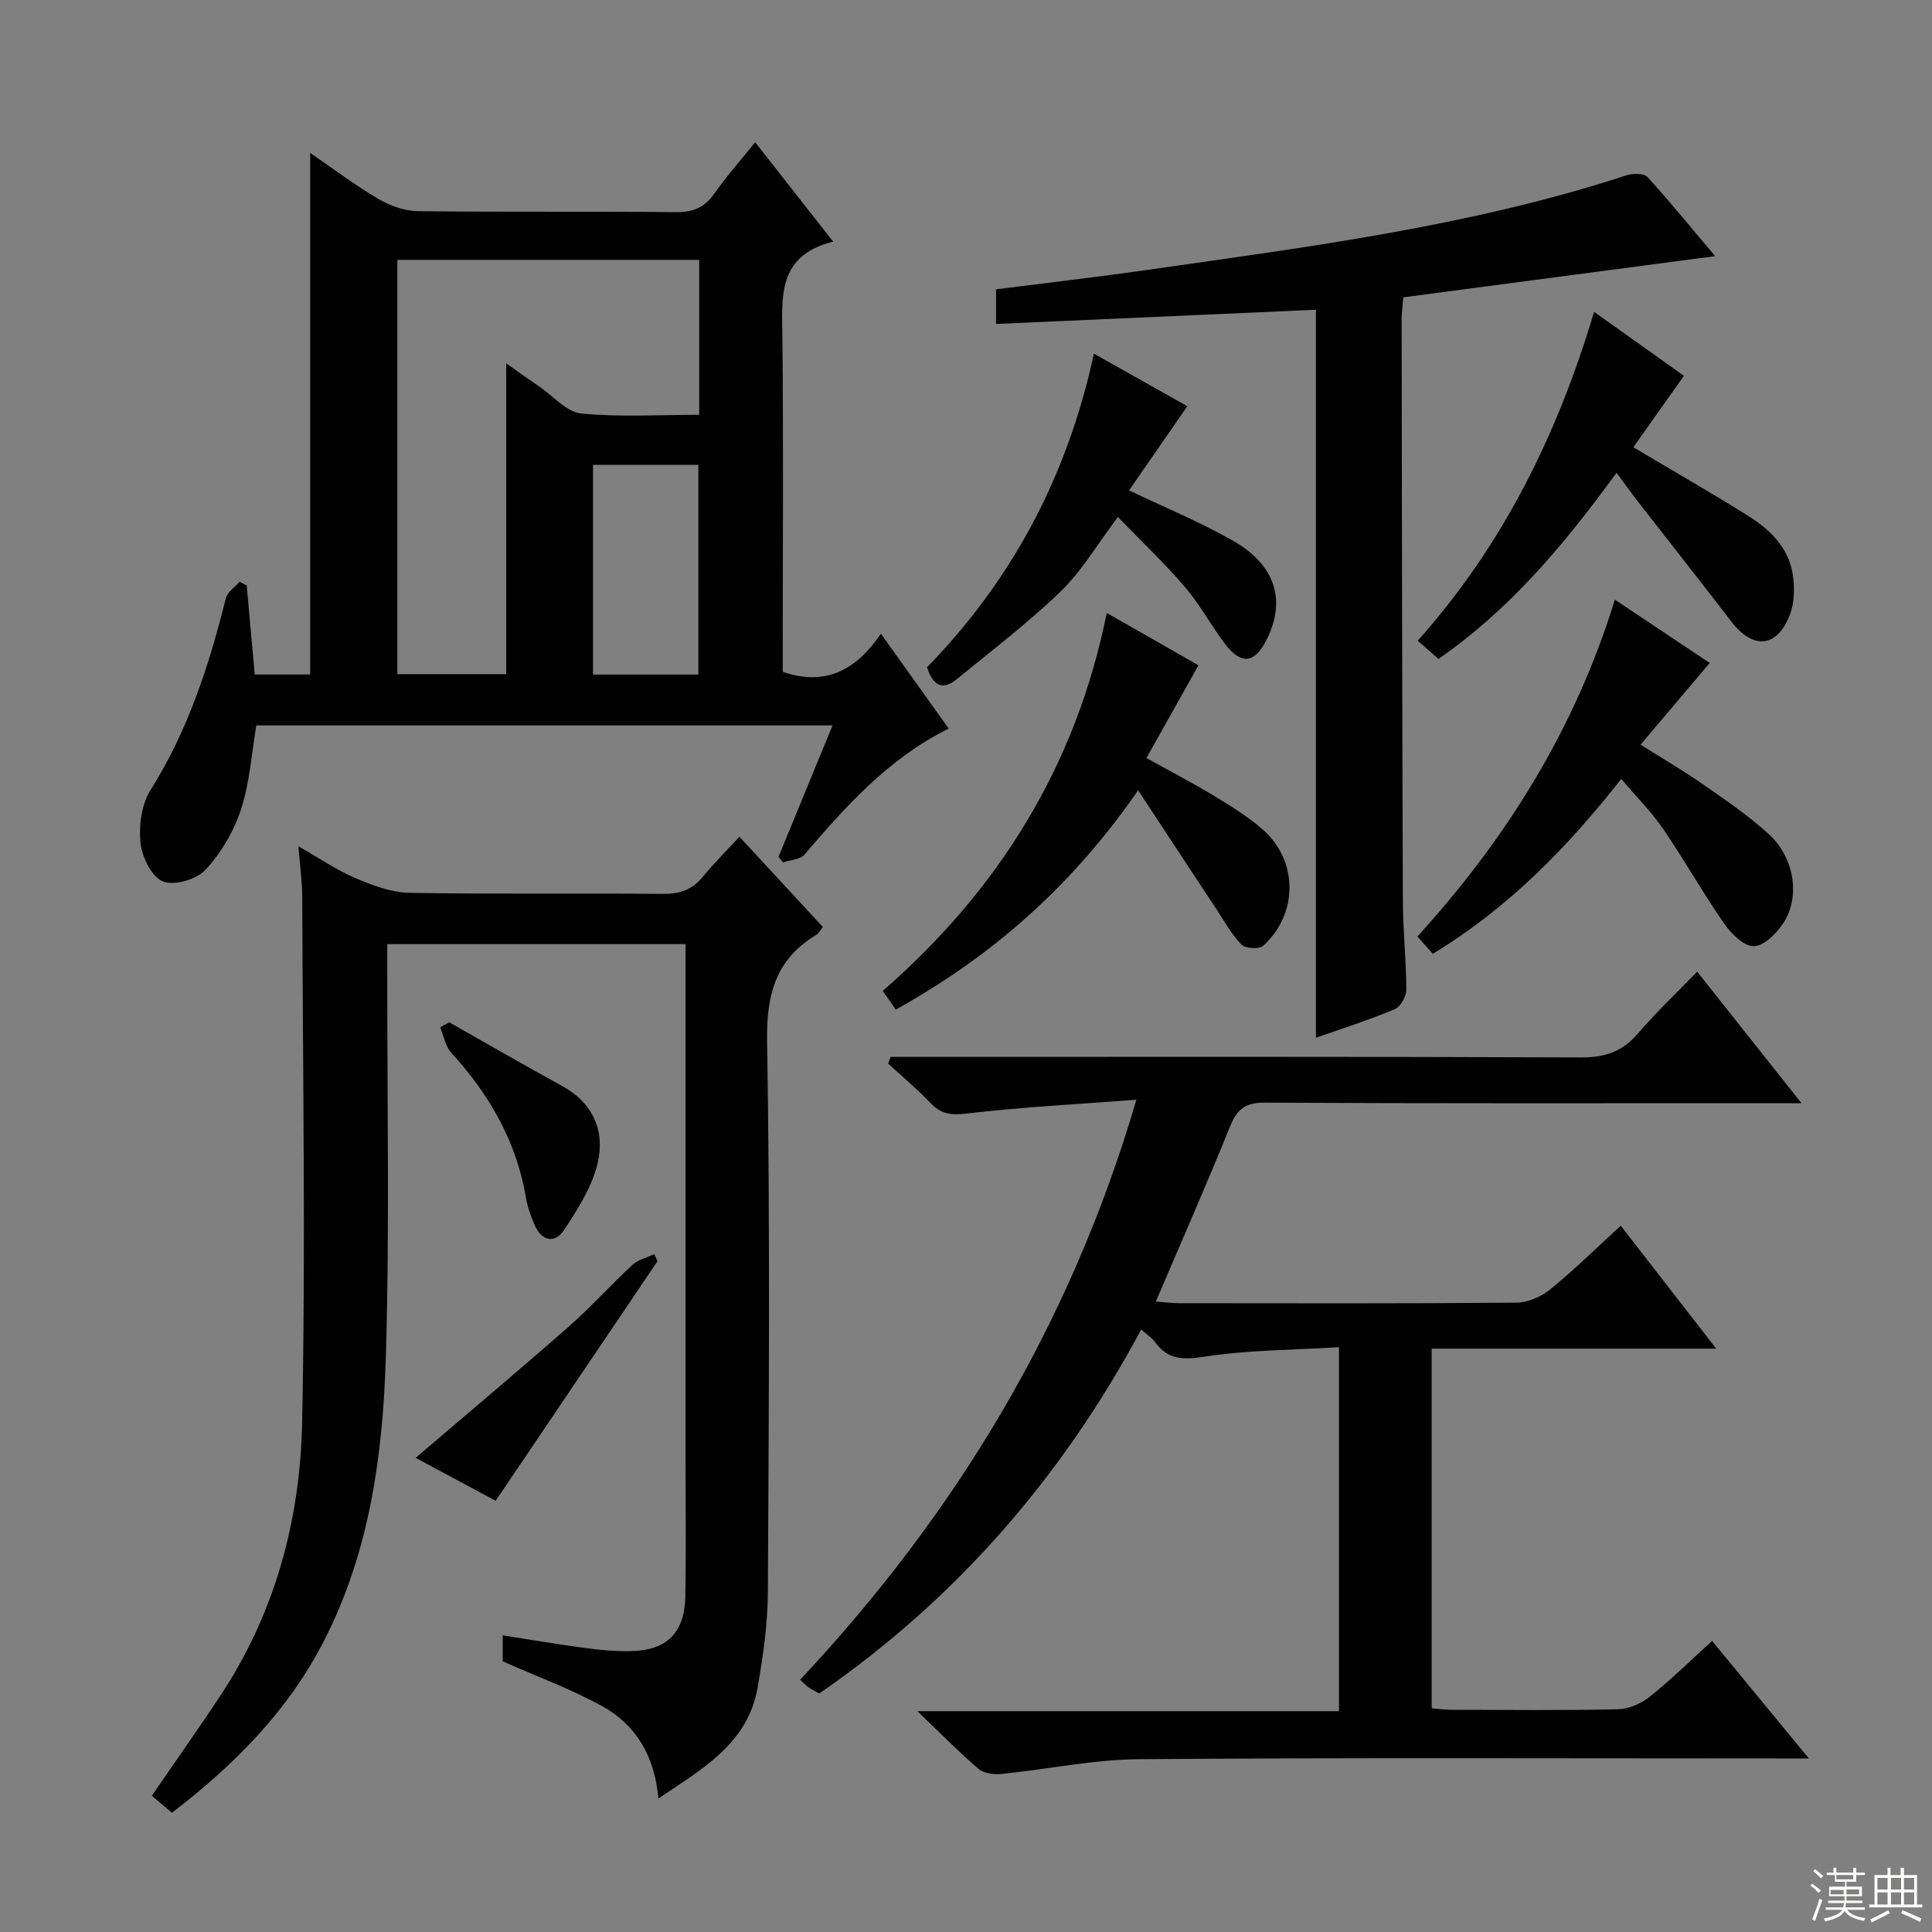 <svg enable-background="new 0 0 400 400" viewBox="0 0 400 400" xmlns="http://www.w3.org/2000/svg"><rect x="0" y="0" width="400" height="400" fill="#808080" stroke="none"/><g fill="#010102"><path d="m335.56 253.77c6.45 8.31 12.74 16.41 19.76 25.45-20.23 0-39.41 0-58.91 0v74.47c1.21.09 2.62.3 4.04.3 11.5.03 23 .15 34.49-.1 2.23-.05 4.79-1.14 6.56-2.55 4.41-3.52 8.45-7.5 12.97-11.6 6.54 7.93 12.92 15.69 20.04 24.33-2.66 0-4.4 0-6.14 0-44.16 0-88.32-.19-132.48.15-9.55.07-19.07 2.11-28.63 3.07-1.54.15-3.6-.14-4.69-1.08-4.04-3.46-7.77-7.28-12.64-11.93h87.29c0-25.12 0-49.67 0-75.36-9.52.59-18.82.57-27.9 1.97-4.45.69-7.53.63-10.2-3.05-.66-.9-1.69-1.54-2.85-2.57-16.35 30.47-38.24 55.75-66.65 75.35-.83-.46-1.57-.81-2.24-1.28-.52-.36-.94-.85-1.72-1.57 32.17-34.34 55.92-73.4 69.62-120.08-12.31.94-23.84 1.52-35.28 2.87-3.25.38-5.23.05-7.4-2.24-2.73-2.88-5.81-5.43-8.73-8.12.17-.46.35-.92.52-1.38h5.09c45.99 0 91.98-.08 137.98.11 4.93.02 8.5-1.28 11.67-4.98 3.68-4.29 7.81-8.19 12.25-12.78 7.1 8.96 13.85 17.47 21.59 27.23-2.97 0-4.8 0-6.63 0-34.83 0-69.66.08-104.48-.11-4.07-.02-5.76 1.38-7.2 4.96-4.84 11.98-10.06 23.8-15.35 36.21 1.89.15 3.29.35 4.69.35 23.33.02 46.66.09 69.99-.11 2.35-.02 5.1-1.23 6.96-2.74 5.01-4.09 9.64-8.64 14.61-13.19z"/><path d="m172.37 150.19c-40.09 0-79.53 0-119.3 0-.98 5.78-1.35 11.79-3.16 17.34-1.48 4.55-4.12 9.06-7.36 12.55-1.85 2-6.52 3.37-8.83 2.41-2.33-.97-4.33-5.06-4.63-7.98-.37-3.58.21-7.98 2.08-10.94 7.75-12.3 12.11-25.78 15.59-39.7.32-1.3 1.87-2.3 2.84-3.43.49.26.99.52 1.48.79.55 6.06 1.09 12.12 1.66 18.42h11.48c0-35.87 0-71.55 0-107.99 4.85 3.32 9.3 6.7 14.09 9.51 2.42 1.42 5.44 2.51 8.2 2.55 17.82.22 35.64.02 53.47.2 3.54.03 5.91-.97 7.93-3.86 2.46-3.52 5.34-6.75 8.44-10.61 5.35 6.82 10.42 13.28 16.15 20.58-11.77 2.92-10.58 11.7-10.5 20.3.2 21.15.06 42.31.06 63.46v5.31c8.97 3.06 15.29-.47 20.32-7.9 4.89 6.85 9.33 13.05 14.04 19.64-12.4 6.15-21.24 16-29.88 26.11-.88 1.03-2.91 1.08-4.4 1.59-.32-.38-.64-.76-.96-1.14 3.69-8.96 7.36-17.9 11.19-27.21zm-27.61-96.38c-21.1 0-41.79 0-62.49 0v85.76h22.53c0-21.62 0-42.88 0-64.35 2.32 1.63 4.59 3.27 6.91 4.85 2.86 1.96 5.62 5.24 8.66 5.54 8.01.79 16.15.27 24.39.27 0-10.97 0-21.26 0-32.07zm-21.98 42.43v43.42h21.81c0-14.63 0-28.98 0-43.42-7.44 0-14.53 0-21.81 0z"/><path d="m35.6 375.31c-1.68-1.41-2.93-2.47-4.17-3.52 4.94-7.19 9.62-13.83 14.12-20.6 11.37-17.12 16.58-36.43 17-56.54.75-36.31.13-72.64.03-108.97-.01-3.12-.46-6.24-.8-10.47 4.45 2.54 7.97 4.97 11.82 6.6 3.53 1.5 7.41 2.97 11.17 3.04 17.49.32 34.99.05 52.49.22 3.47.03 6.04-.85 8.23-3.52 2.32-2.81 4.91-5.4 7.6-8.31 6.08 6.57 11.59 12.53 17.26 18.66-.5.65-.79 1.31-1.28 1.61-8.47 5.06-10.41 12.36-10.25 22.11.63 37.99.36 75.99.16 113.98-.03 6.6-.99 13.25-2.12 19.77-2.01 11.61-11.41 16.82-20.55 23-.75-8.74-4.6-15.25-11.64-19.13-6.47-3.56-13.49-6.13-20.59-9.28 0-1.26 0-3.07 0-5.38 5.77.9 11.37 1.86 17.01 2.61 3.12.42 6.29.72 9.44.66 7.58-.12 11.26-3.82 11.37-11.5.14-9.33.04-18.66.04-28 0-33.66 0-67.33 0-100.99 0-1.82 0-3.65 0-5.89-20.46 0-40.69 0-61.76 0v5.59c-.04 26.66.51 53.34-.3 79.98-.61 20.1-3.33 40.07-12.67 58.42-7.41 14.59-18.57 25.86-31.61 35.85z"/><path d="m355.1 53.03c-21.62 2.86-43.09 5.69-64.56 8.53-.18 2.25-.35 3.38-.35 4.52.06 40.15.11 80.3.26 120.45.02 6.14.7 12.29.71 18.43 0 1.38-1.23 3.5-2.42 4-5.34 2.23-10.86 3.99-16.29 5.9 0-50.32 0-100.35 0-150.73-21.93.97-43.93 1.95-66.23 2.94 0-2.54 0-4.62 0-7.17 10.54-1.34 21.06-2.55 31.54-4.05 33.34-4.77 66.79-9.03 99.01-19.56 1.32-.43 3.63-.43 4.36.39 5 5.53 9.7 11.3 13.97 16.35z"/><path d="m235.64 163.62c-16.78 24.3-35.68 37.29-50.17 45.41-.81-1.16-1.64-2.34-2.71-3.87 24-20.92 40.01-46.56 46.38-78.26 6.86 3.92 13.32 7.61 18.99 10.84-3.64 6.49-7.14 12.73-10.77 19.2 5.25 2.92 9.8 5.29 14.18 7.94 3.4 2.06 6.83 4.2 9.82 6.79 7.43 6.47 7.5 17.48.16 24.16-.82.74-3.67.57-4.48-.26-2.05-2.09-3.51-4.78-5.15-7.26-5.27-7.97-10.51-15.96-16.25-24.69z"/><path d="m334.34 124.15c7.09 4.73 13.8 9.22 19.63 13.11-4.84 5.73-9.37 11.08-14.31 16.92 4.47 2.82 8.71 5.27 12.71 8.06 4.76 3.32 9.63 6.59 13.89 10.5 5.22 4.8 6.49 12.86 3.06 18.22-1.4 2.19-4.01 4.86-6.17 4.94-2.03.08-4.72-2.57-6.18-4.68-4.44-6.39-8.26-13.21-12.66-19.64-2.42-3.53-5.5-6.6-8.65-10.31-11.22 14.29-23.47 26.78-39.01 36.2-.99-1.11-1.93-2.15-3.2-3.57 18.51-20.33 32.69-43.09 40.89-69.75z"/><path d="m297.83 136.42c-1.66-1.45-2.9-2.53-4.32-3.76 17.7-19.83 28.91-42.62 36.53-68.09 6.68 4.75 12.94 9.21 18.6 13.23-3.61 5.11-6.99 9.89-10.47 14.8 8.32 4.95 16.05 9.38 23.61 14.1 4.6 2.87 8.55 6.61 9.4 12.3.39 2.65.36 5.7-.56 8.16-2.6 6.95-7.64 7.42-12.14 1.56-6.48-8.43-13.07-16.78-19.6-25.18-1.32-1.69-2.55-3.45-4.19-5.66-11.09 15.22-22.2 28.37-36.86 38.54z"/><path d="m245.82 84.1c-4.09 5.91-8.04 11.61-12.06 17.43 7.26 3.47 14.6 6.49 21.45 10.38 8.89 5.04 11.11 12.4 7.02 20.55-2.44 4.87-5.21 5.27-8.55.92-2.93-3.82-5.21-8.18-8.33-11.82-4.27-4.99-9.07-9.53-13.9-14.52-4.36 5.78-7.49 11.21-11.83 15.39-6.77 6.53-14.3 12.27-21.6 18.24-2.74 2.23-4.85 1.45-6.09-2.52 17.46-17.89 29.04-39.4 34.55-64.93 6.63 3.73 13.06 7.34 19.34 10.88z"/><path d="m136.12 261.13c-11.04 16.33-22.07 32.67-33.5 49.59-4.97-2.67-10.83-5.81-16.57-8.89 10.74-9.18 21.29-18.03 31.64-27.11 4.62-4.06 8.74-8.67 13.26-12.85 1.18-1.09 3-1.5 4.52-2.22.22.49.44.99.65 1.48z"/><path d="m93.02 211.66c7.77 4.39 15.49 8.88 23.32 13.15 6.45 3.52 8.92 9.32 7.43 15.87-1.13 4.95-4.13 9.62-6.98 13.97-1.86 2.83-4.61 2.38-6.08-.98-.79-1.8-1.47-3.7-1.8-5.63-1.97-11.69-7.57-21.43-15.48-30.08-1.22-1.34-1.56-3.49-2.3-5.26.64-.34 1.27-.69 1.89-1.04z"/></g><path d="m374.8 390.4.4-.4c.7.5 1.3 1 1.8 1.4l-.5.5c-.5-.6-1.1-1.1-1.7-1.5zm1 7.3-.6-.3c.5-1.4 1.1-2.8 1.5-4.3.2.1.4.2.6.3-.5 1.3-1 2.8-1.5 4.3zm-.4-10.3.4-.4c.4.3 1 .8 1.7 1.4l-.5.5c-.4-.5-1-1-1.6-1.5zm2.5.3h1.7v-1h.6v1h3.5v-1h.6v1h1.8v.5h-1.8v1.4h-2v1h3.2v2h-3.2v.9h3.3v.5h-3.4c0 .3-.1.6-.1.9h4v.5h-3.7c.7.9 1.9 1.5 3.8 1.7-.1.2-.2.4-.3.6-2.1-.4-3.5-1.1-4-2.1-.4 1-1.8 1.7-4 2.2-.1-.2-.2-.4-.3-.6 2.1-.4 3.4-1 3.8-1.8h-3.4v-.5h3.6c.1-.3.1-.6.2-.9h-3.3v-.5h3.4c0-.3 0-.6 0-.9h-3.2v-2h3.3v-1h-2.1v-1.4h-1.7v-.5zm1.1 3.5v1h2.7c0-.3 0-.4 0-.4 0-.1 0-.2 0-.2 0-.1 0-.2 0-.3h-2.7zm1.2-3v.9h3.5v-.9zm4.7 3h-2.6v.6.4h2.6z" fill="#fbfcfa"/><path d="m393.6 386.7h.6v1.5h2.7v6.1h1.1v.6h-11v-.6h1.1v-6.1h2.7v-1.5h.6v1.5h2.1v-1.5zm-2.7 8.8.4.6c-1.2.6-2.5 1.3-3.8 1.9-.1-.2-.2-.4-.3-.6 1.2-.6 2.5-1.2 3.7-1.9zm-2.2-6.7v2.4h2.1v-2.4zm0 3v2.5h2.1v-2.5zm2.8-3v2.4h2.1v-2.4zm0 3v2.5h2.1v-2.5zm6 6.1c-1.4-.7-2.7-1.3-3.9-1.8l.3-.6c1.5.6 2.7 1.2 3.9 1.7zm-1.2-9.1h-2.1v2.4h2.1zm-2.1 3v2.5h2.1v-2.5z" fill="#fbfcfa"/></svg>